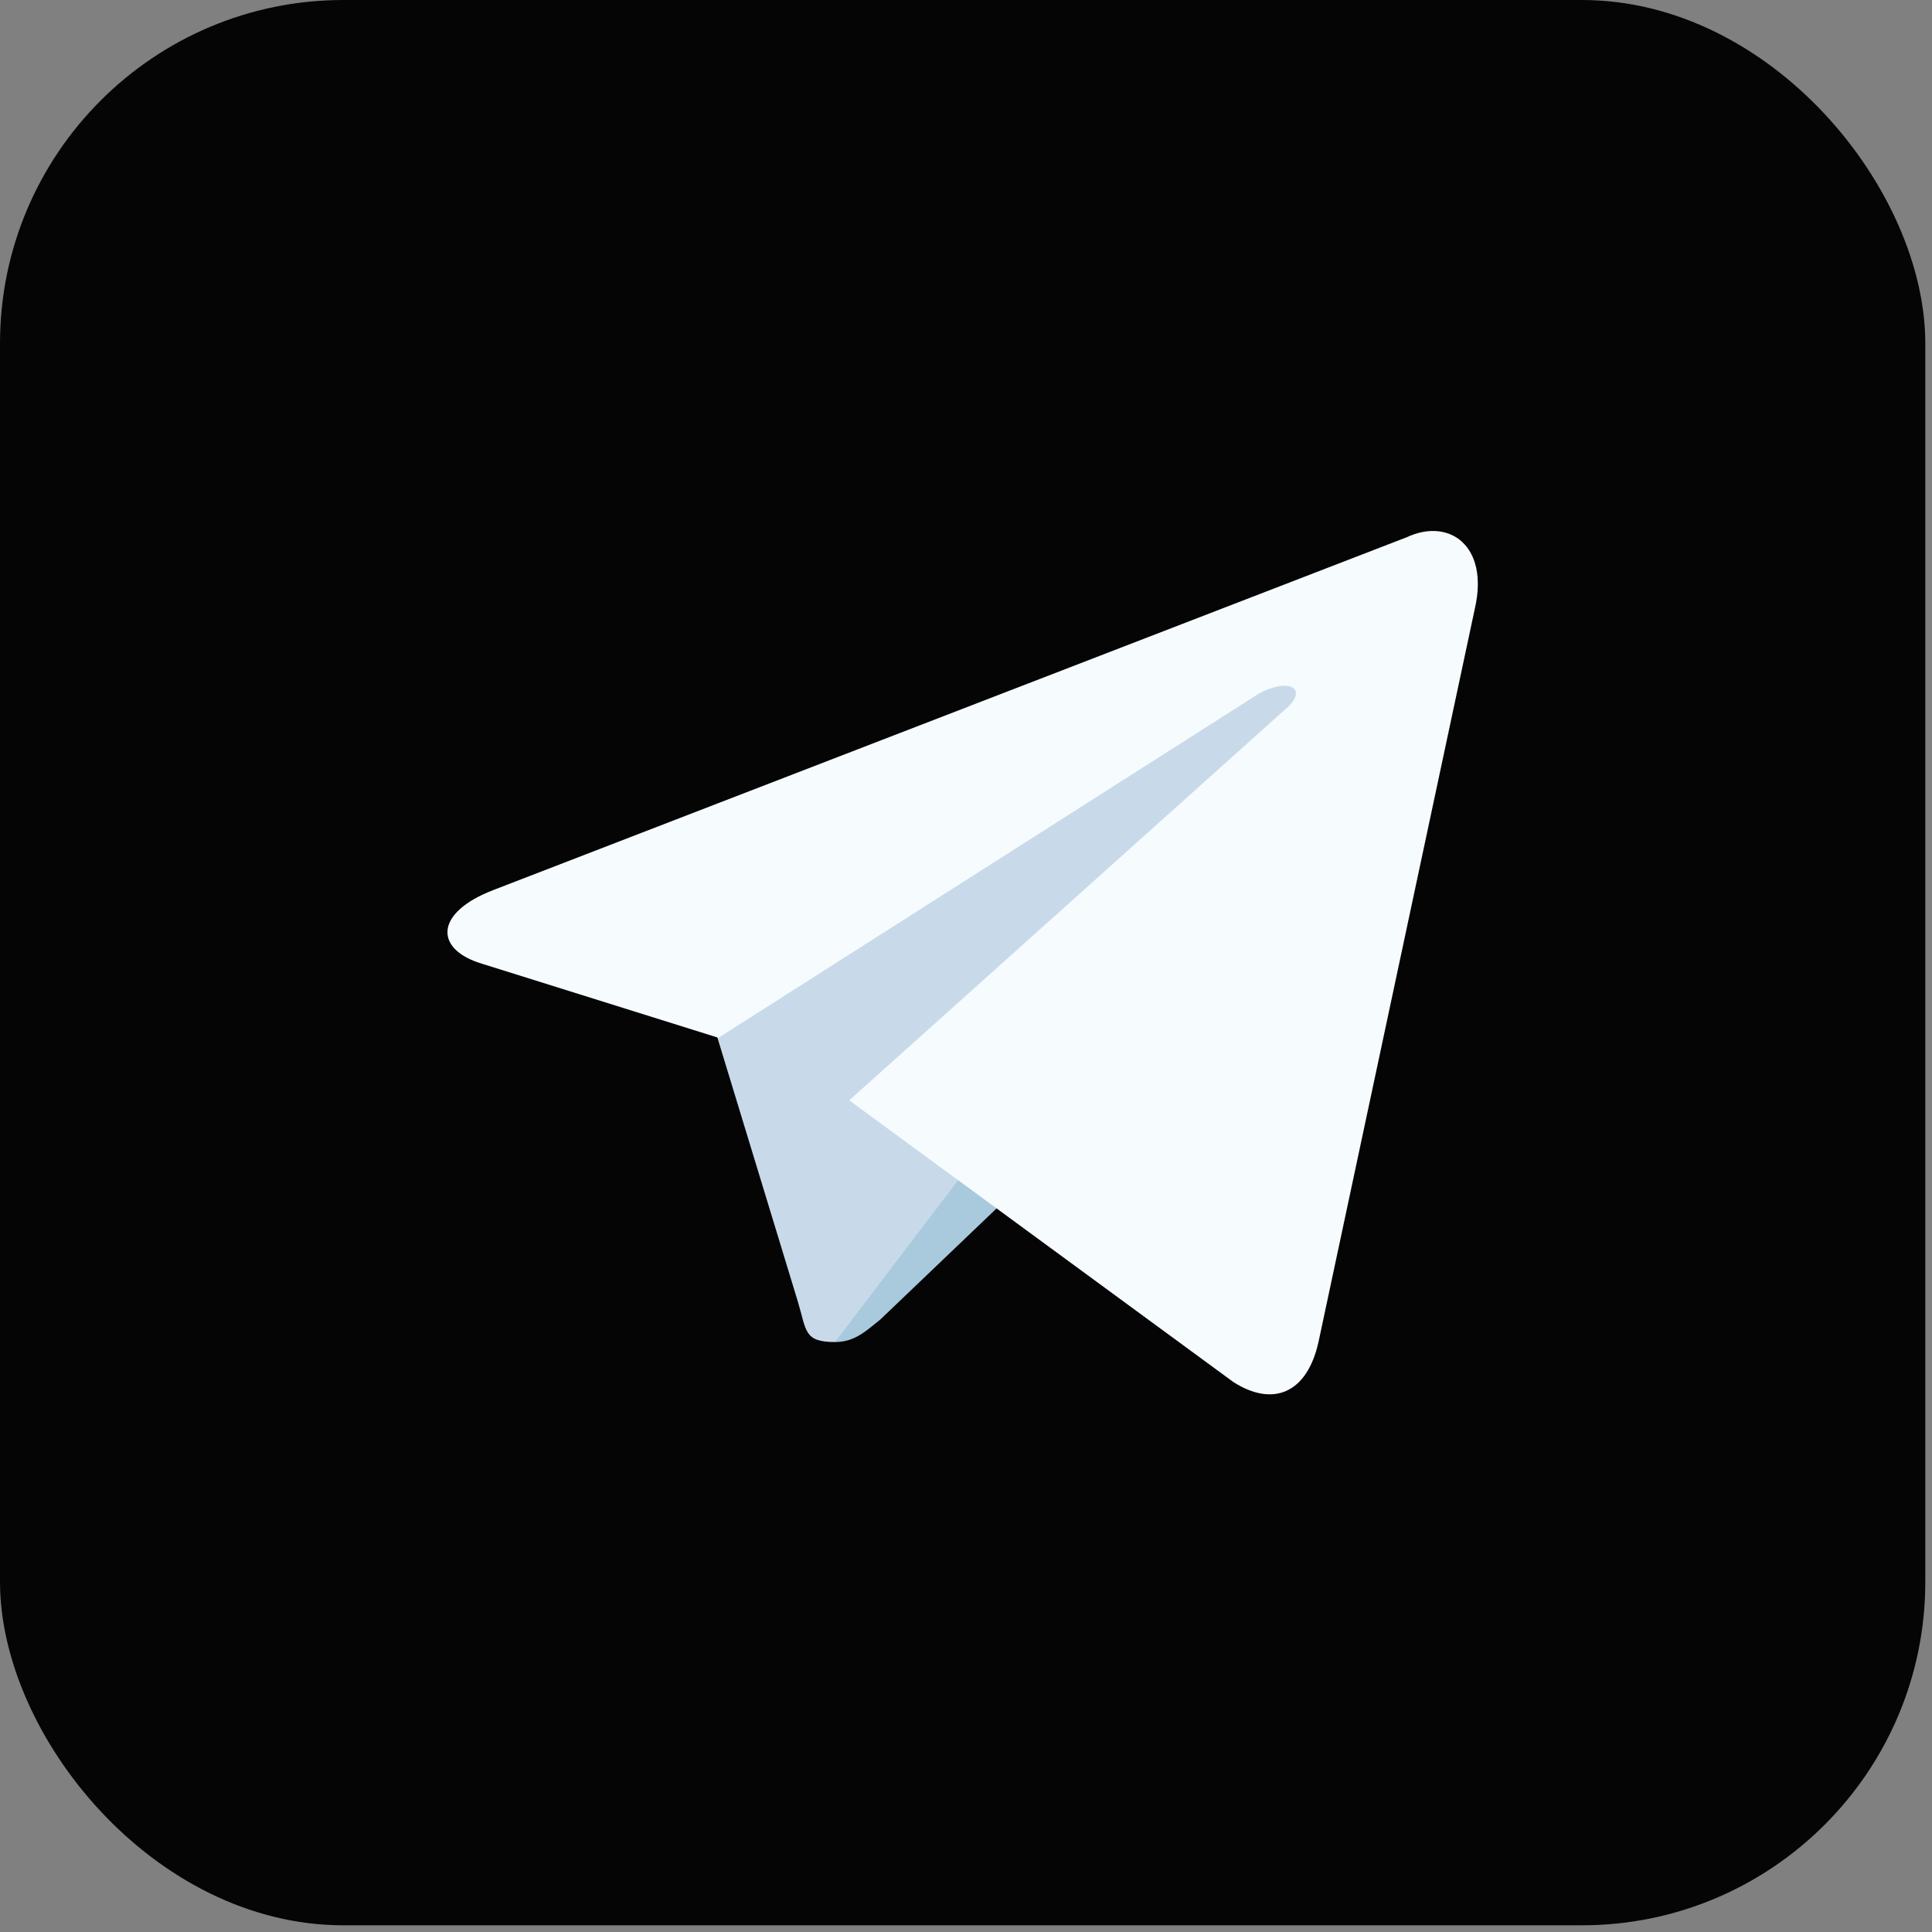 <svg width="45" height="45" viewBox="0 0 45 45" fill="none" xmlns="http://www.w3.org/2000/svg">
<rect x="0" y="0" width="45" height="45" fill="#808080" stroke="none"/>
<rect width="44.844" height="44.844" rx="8" fill="#050505"/>
<path d="M19.45 31.259C19.913 31.259 20.178 30.994 20.509 30.73L23.49 27.881L19.781 25.629" fill="#A9C9DD"/>
<path d="M19.45 31.259C18.721 31.259 18.787 30.994 18.588 30.332L16.469 23.377L32.697 13.838" fill="#C8DAEA"/>
<path d="M19.781 25.629L28.723 32.187C29.651 32.783 30.445 32.452 30.71 31.259L34.353 14.17C34.685 12.712 33.757 12.05 32.764 12.514L11.501 20.727C10.11 21.257 10.11 22.118 11.236 22.45L16.734 24.172L29.319 16.157C29.916 15.826 30.445 15.958 30.048 16.422" fill="#F6FBFE"/>
</svg>
